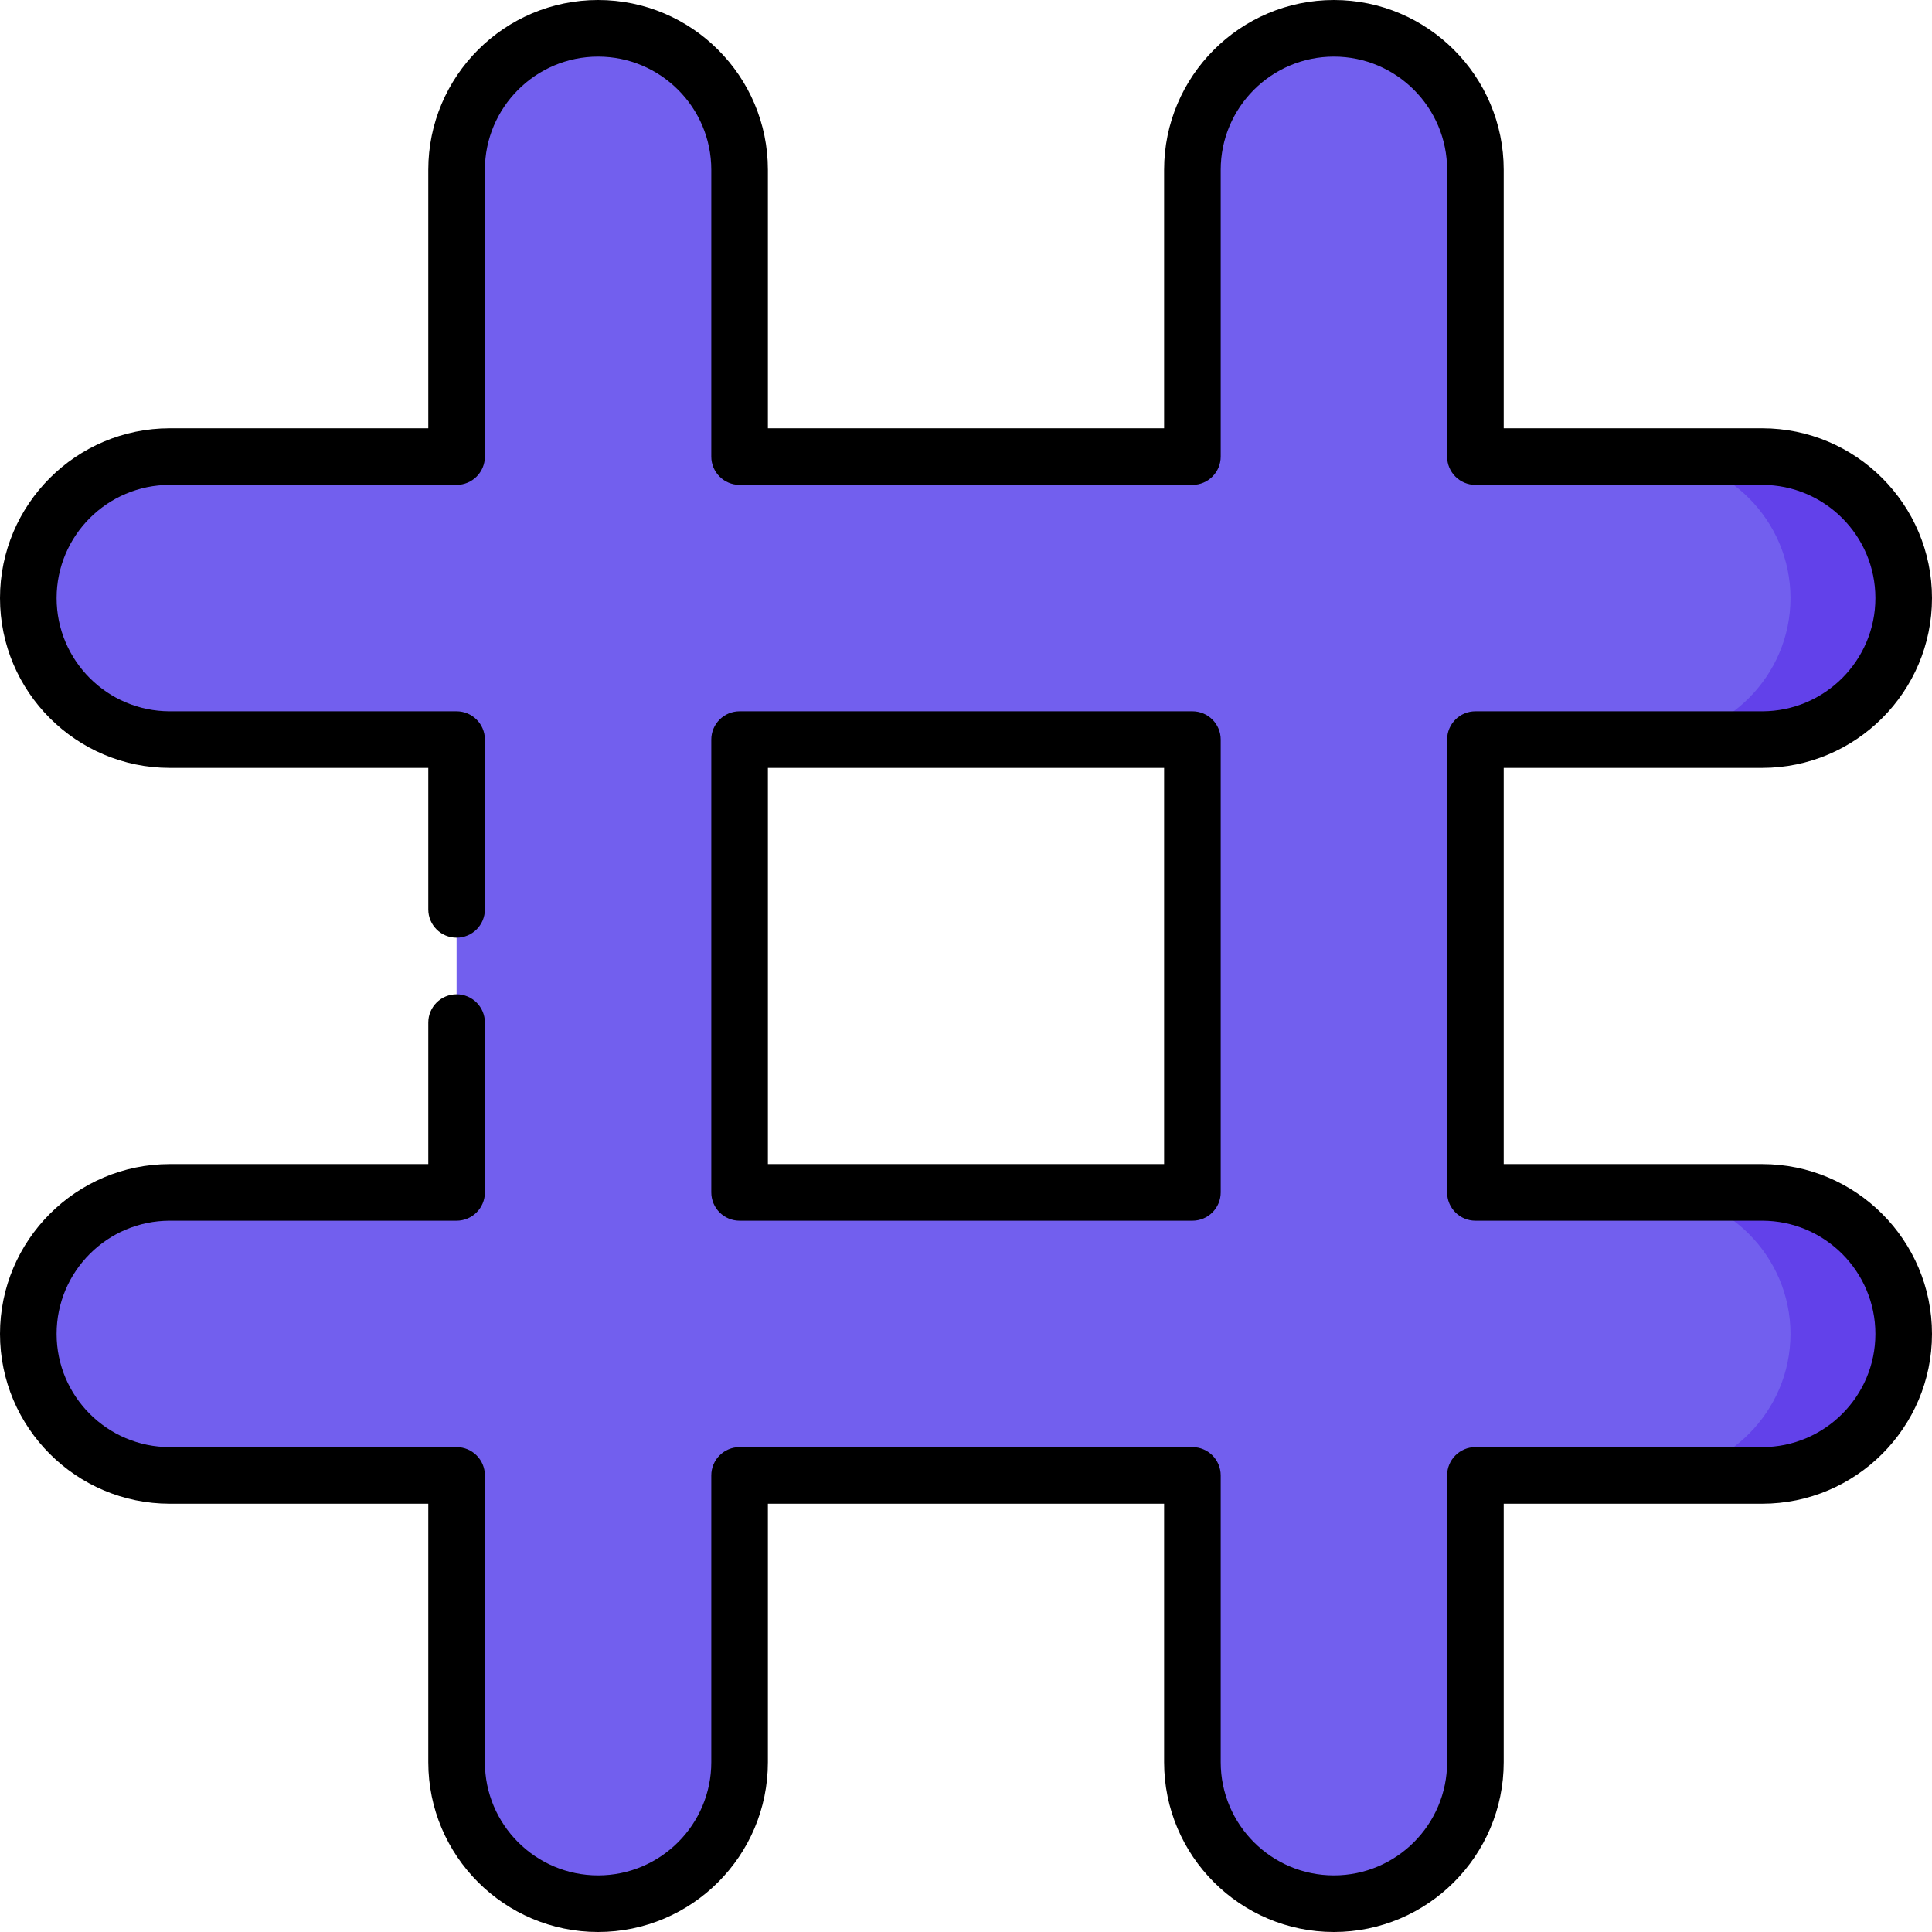 <svg id="Capa_1" enable-background="new 0 0 512 512" viewBox="0 0 512 512" xmlns="http://www.w3.org/2000/svg">
	<path d="m467 121h-30v75h30c20.625 0 37.5-16.875 37.5-37.5s-16.875-37.5-37.5-37.5z" fill="#6241ea" />
	<path d="m467 316h-30v75h30c20.625 0 37.5-16.875 37.5-37.5s-16.875-37.5-37.5-37.5z" fill="#6241ea" />
	<path d="m474.5 353.5c0-20.625-16.875-37.5-37.5-37.5h-46v-120h46c20.625 0 37.5-16.875 37.5-37.5s-16.875-37.5-37.5-37.5h-46v-76c0-20.625-16.875-37.5-37.5-37.5s-37.5 16.875-37.5 37.5v76h-120v-76c0-20.625-16.875-37.5-37.5-37.5s-37.5 16.875-37.5 37.5v76h-76c-20.625 0-37.5 16.875-37.5 37.5s16.875 37.5 37.5 37.5h76v120h-76c-20.625 0-37.5 16.875-37.5 37.5s16.875 37.5 37.5 37.5h76v76c0 20.625 16.875 37.5 37.5 37.5s37.5-16.875 37.5-37.5v-76h120v76c0 20.625 16.875 37.5 37.5 37.5s37.5-16.875 37.5-37.5v-76h46c20.625 0 37.5-16.875 37.5-37.5zm-158.5-37.5h-120v-120h120z" fill="#725fee" />
	<path d="m353.5 512c-24.813 0-45-20.187-45-45v-68.5h-105v68.5c0 24.813-20.187 45-45 45s-45-20.187-45-45v-68.5h-68.5c-24.813 0-45-20.187-45-45s20.187-45 45-45h68.5v-37.5c0-4.143 3.357-7.5 7.5-7.5s7.5 3.357 7.5 7.5v45c0 4.143-3.357 7.5-7.5 7.5h-76c-16.542 0-30 13.458-30 30s13.458 30 30 30h76c4.143 0 7.5 3.357 7.5 7.5v76c0 16.542 13.458 30 30 30s30-13.458 30-30v-76c0-4.143 3.357-7.5 7.5-7.5h120c4.143 0 7.5 3.357 7.5 7.5v76c0 16.542 13.458 30 30 30s30-13.458 30-30v-76c0-4.143 3.357-7.5 7.5-7.5h76c16.542 0 30-13.458 30-30s-13.458-30-30-30h-76c-4.143 0-7.5-3.357-7.5-7.5v-120c0-4.143 3.357-7.5 7.5-7.5h76c16.542 0 30-13.458 30-30s-13.458-30-30-30h-76c-4.143 0-7.5-3.357-7.5-7.5v-76c0-16.542-13.458-30-30-30s-30 13.458-30 30v76c0 4.143-3.357 7.5-7.5 7.5h-120c-4.143 0-7.5-3.357-7.5-7.5v-76c0-16.542-13.458-30-30-30s-30 13.458-30 30v76c0 4.143-3.357 7.5-7.5 7.5h-76c-16.542 0-30 13.458-30 30s13.458 30 30 30h76c4.143 0 7.5 3.357 7.5 7.5v45c0 4.143-3.357 7.5-7.5 7.5s-7.5-3.357-7.5-7.5v-37.5h-68.5c-24.813 0-45-20.187-45-45s20.187-45 45-45h68.5v-68.5c0-24.813 20.187-45 45-45s45 20.187 45 45v68.5h105v-68.5c0-24.813 20.187-45 45-45s45 20.187 45 45v68.5h68.5c24.813 0 45 20.187 45 45s-20.187 45-45 45h-68.5v105h68.5c24.813 0 45 20.187 45 45s-20.187 45-45 45h-68.5v68.5c0 24.813-20.187 45-45 45zm-37.5-188.5h-120c-4.143 0-7.5-3.357-7.5-7.5v-120c0-4.143 3.357-7.5 7.5-7.5h120c4.143 0 7.5 3.357 7.5 7.5v120c0 4.143-3.357 7.5-7.5 7.5zm-112.5-15h105v-105h-105z" />
</svg>
